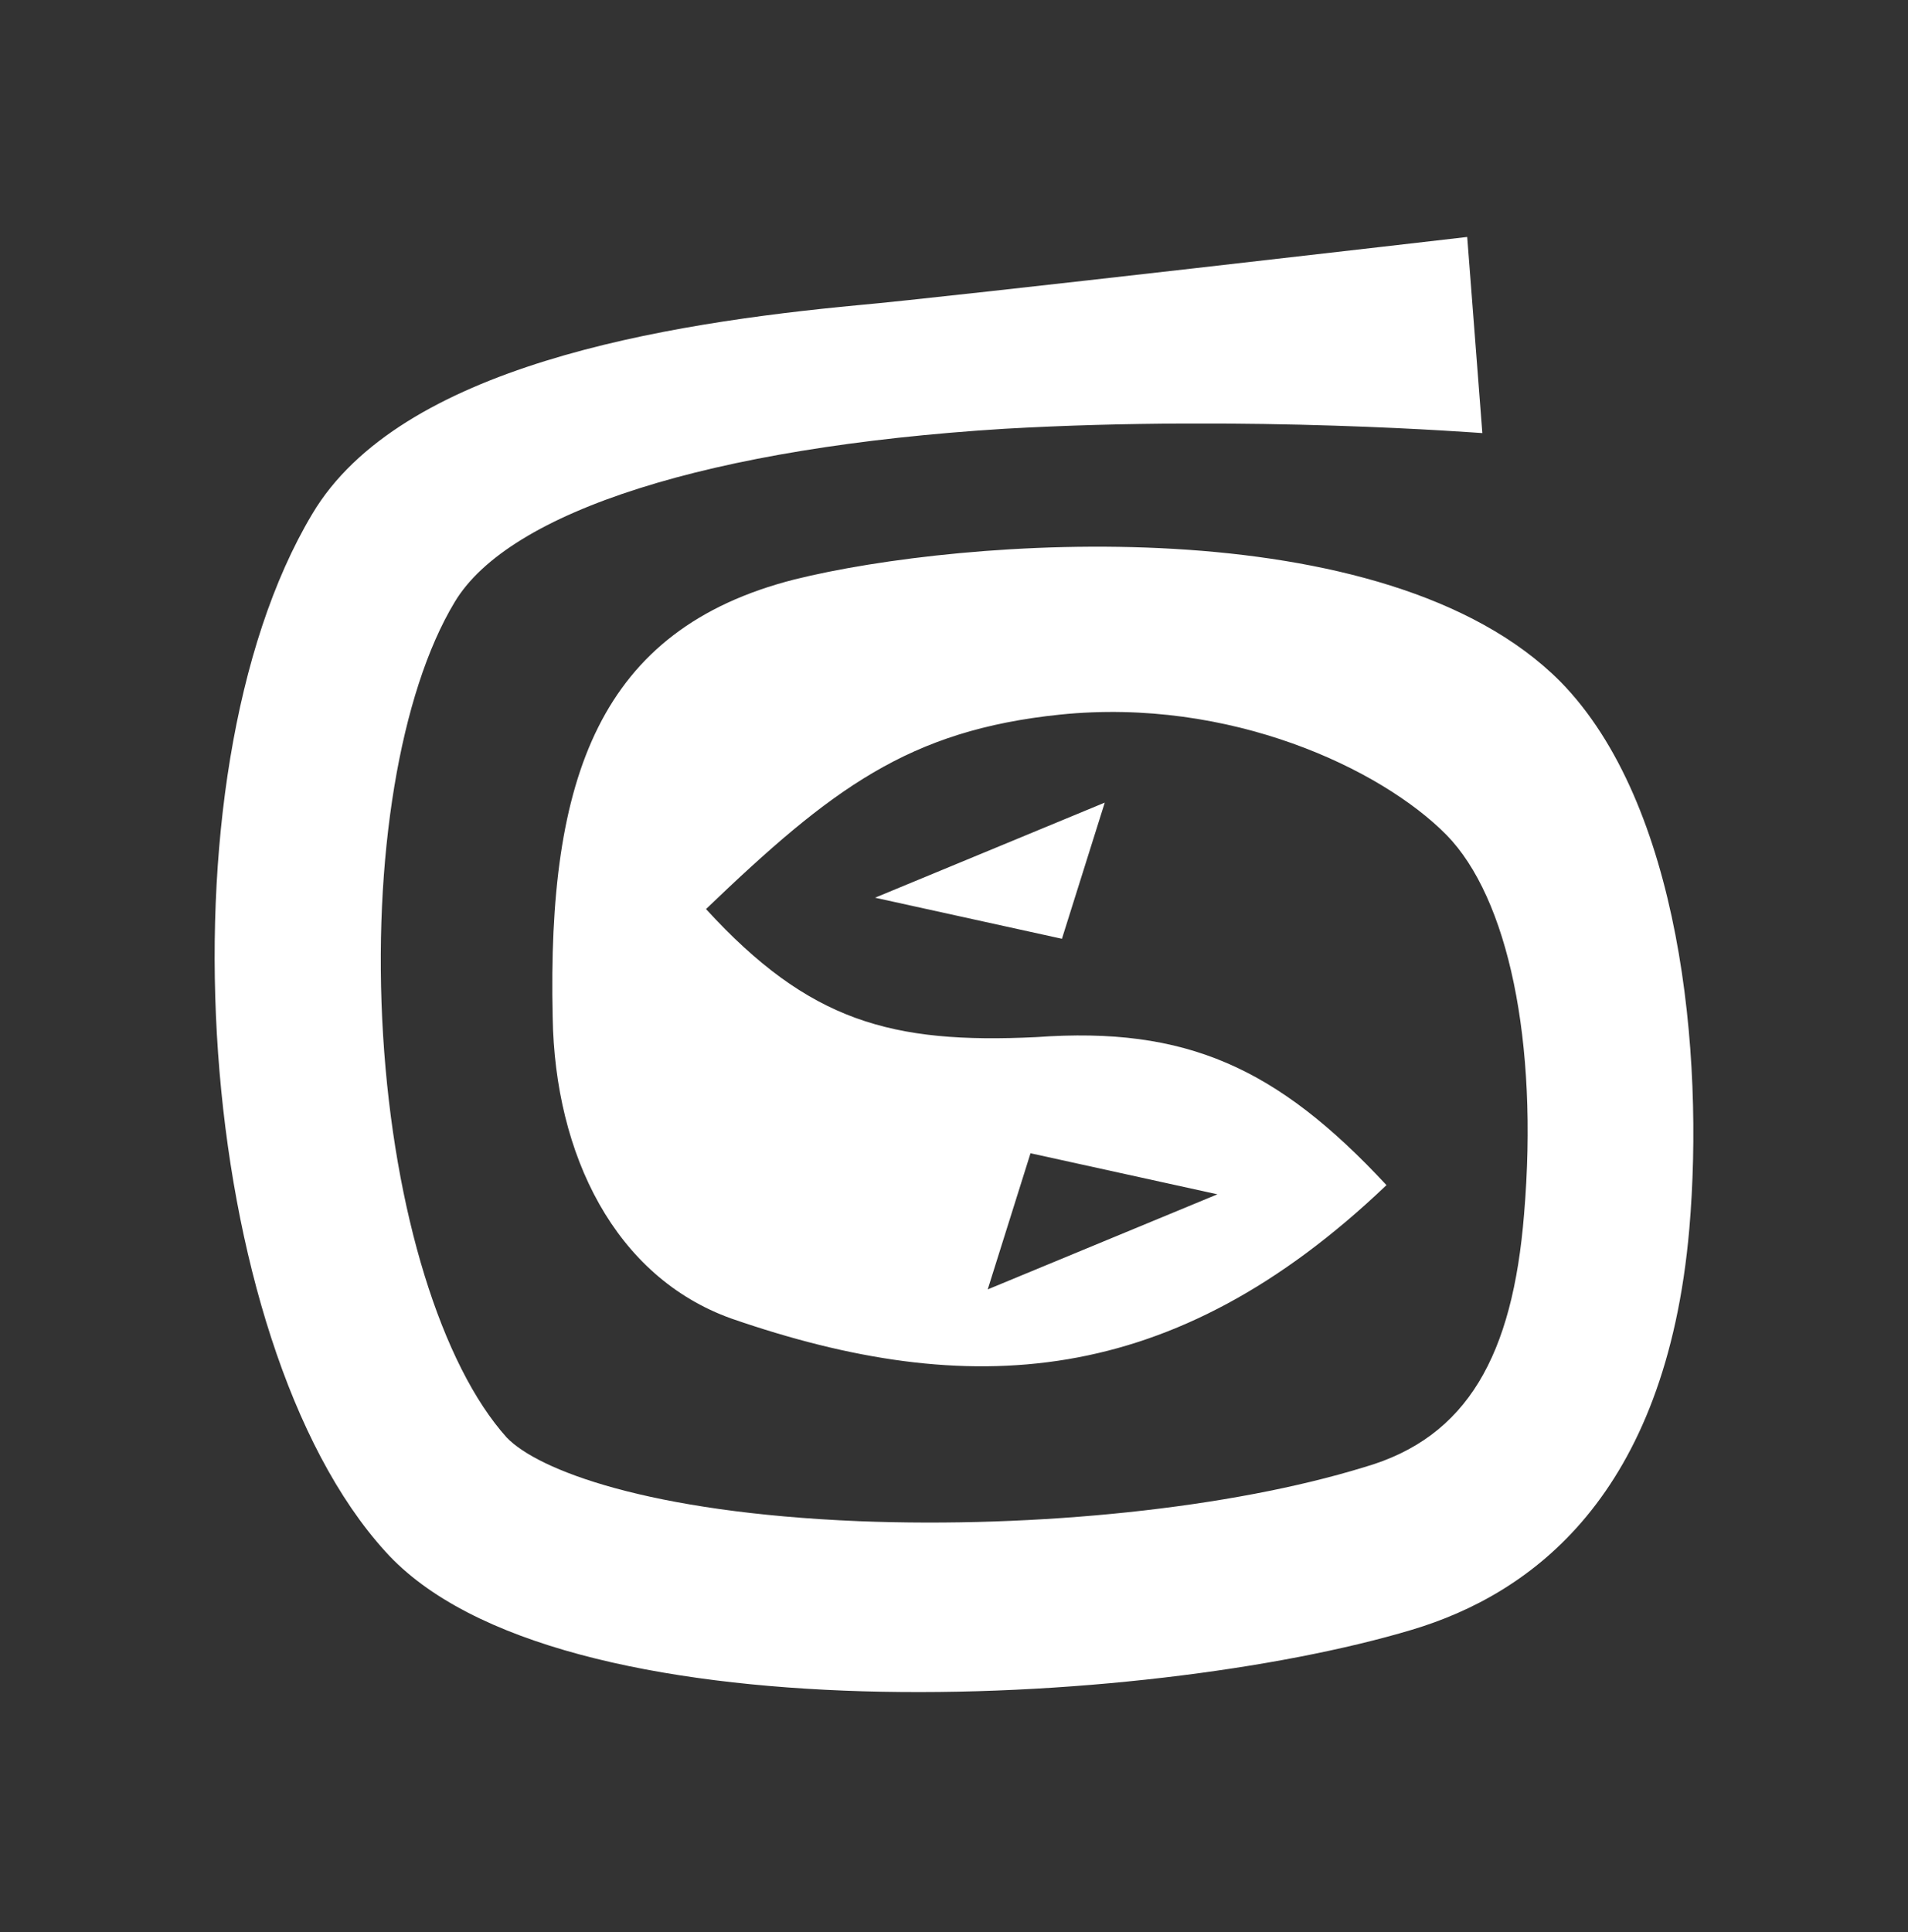 <svg width="80" height="81" viewBox="0 0 80 81" fill="none" xmlns="http://www.w3.org/2000/svg">
<rect x="0" y="0" width="80" height="81" fill="#333333" stroke="none"/>
<path d="M44.526 39.355L46.321 33.647L36.689 37.633L44.526 39.355M65.424 28.574C58.087 21.19 40.301 22.549 33.304 24.293C25.127 26.377 22.946 32.583 23.173 42.639C23.264 48.414 25.785 53.532 30.669 55.277C40.619 58.719 49.16 58.243 58.133 49.682C53.544 44.745 49.728 43.024 43.458 43.477C37.371 43.771 33.918 42.82 29.602 38.109C34.872 33.058 38.097 30.612 44.458 29.956C51.568 29.231 57.905 32.221 60.654 35.006C63.221 37.633 64.516 43.635 63.902 50.905C63.425 56.794 61.54 60.259 57.201 61.505C51.613 63.226 43.481 64.064 36.007 63.77C27.171 63.407 22.537 61.618 21.242 60.259C18.516 57.224 16.517 50.792 16.063 43.409C15.608 36.025 16.767 29.05 19.061 25.245C21.333 21.44 29.738 18.745 42.118 17.975C52.453 17.386 62.039 18.156 62.153 18.156L61.518 9.934C61.518 9.934 39.415 12.493 36.031 12.788C27.83 13.558 16.768 15.347 13.088 21.553C6.477 32.628 8.158 56.228 16.154 65.038C23.287 72.965 48.093 71.651 59.2 68.322C64.198 66.827 69.854 62.728 70.831 51.517C71.467 44.133 70.445 33.692 65.425 28.574L65.424 28.574ZM43.209 48.346L51.045 50.067L41.414 54.053L43.208 48.346H43.209Z" fill="white"/>
</svg>
